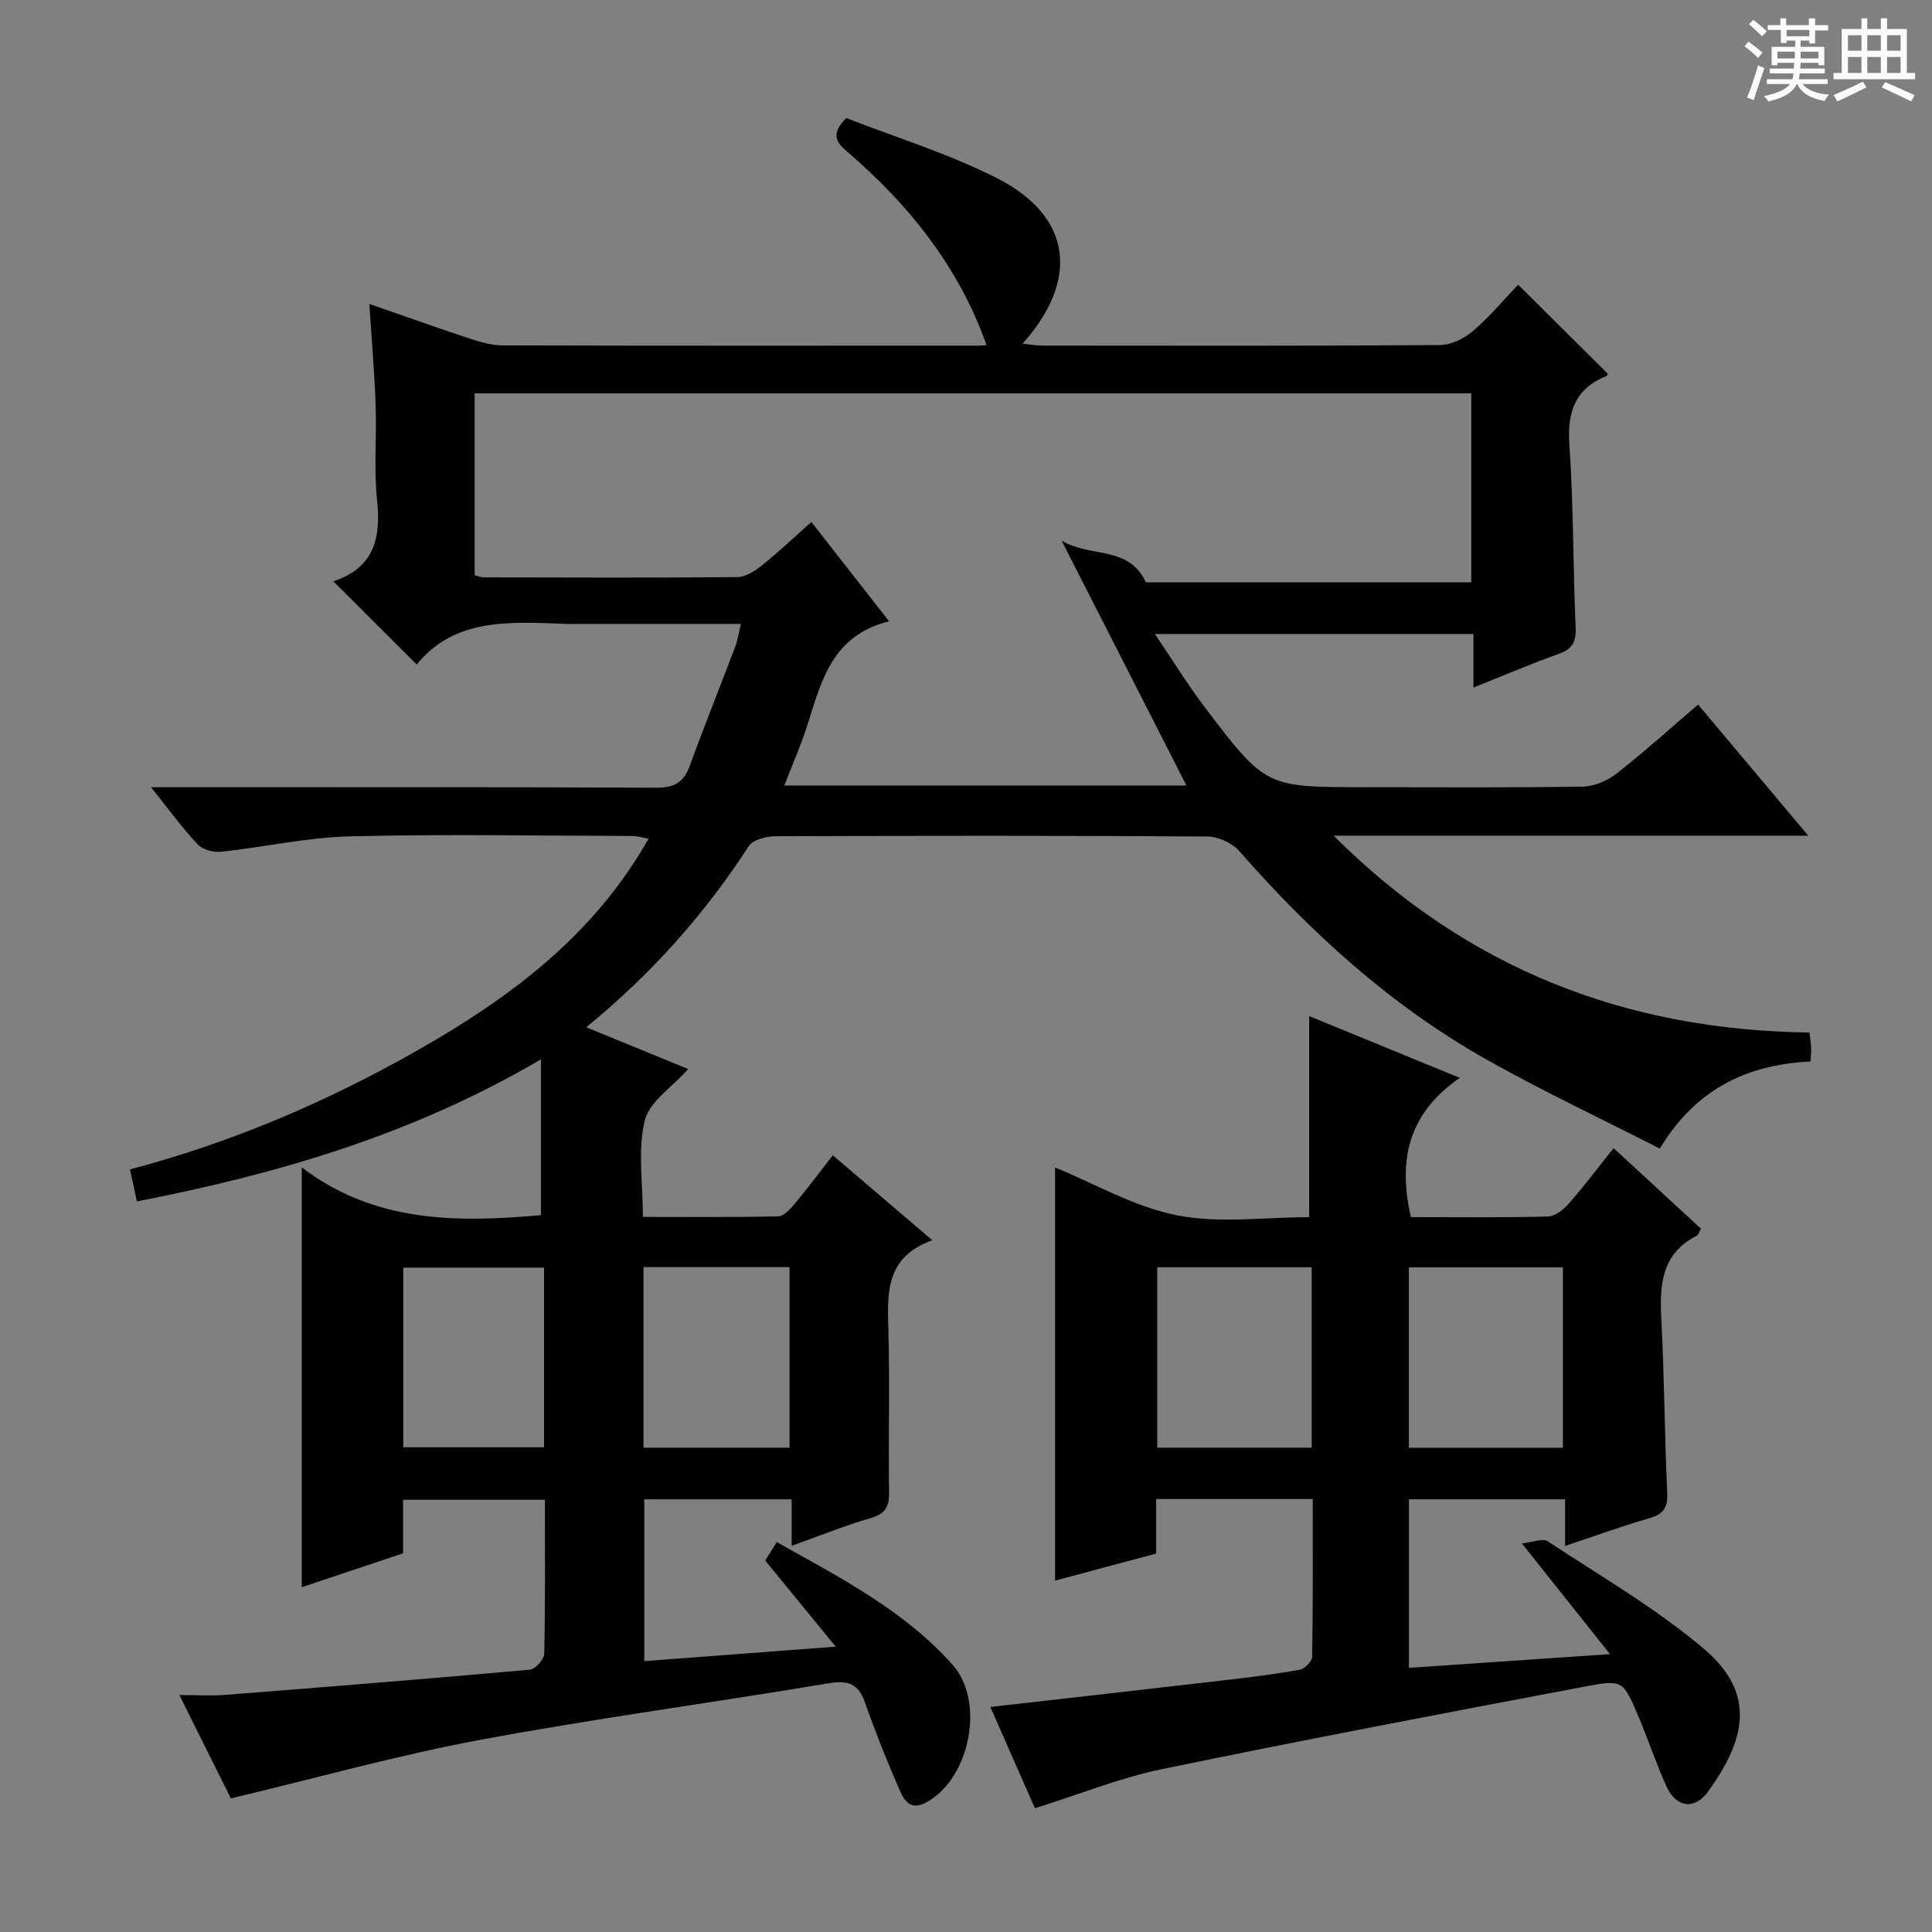 <svg enable-background="new 0 0 400 400" viewBox="0 0 400 400" xmlns="http://www.w3.org/2000/svg"><rect x="0" y="0" width="400" height="400" fill="#808080" stroke="none"/><path d="m361.2 9.6.8-1c.9.7 1.9 1.4 2.9 2.3l-.9 1.1c-1-1-2-1.8-2.8-2.4zm.5 10.6c.9-2.1 1.6-4.3 2.3-6.7.4.2.8.4 1.3.6-.7 2.1-1.5 4.3-2.2 6.6zm.4-15.2.9-.9c1 .8 2 1.6 2.8 2.4l-1 1c-.9-.9-1.8-1.7-2.7-2.5zm12.5-1.2h1.2v1.4h2.7v1.1h-2.7v2.7h-1.2v-.6h-1.8v1.3h4.9v3.8h-1.2v-.5h-3.7c0 .4-.1.9-.1 1.2h5.1v1h-5.2c0 .5-.1.9-.2 1.2h6v1h-5.2c1.1 1.3 2.9 2 5.5 2.2-.4.4-.7.8-.9 1.3-2.9-.5-4.8-1.6-5.7-3.5h-.1c-.8 1.7-2.7 2.9-5.9 3.6-.2-.4-.6-.8-.9-1.1 2.8-.6 4.6-1.4 5.4-2.5h-4.8v-1h5.3c.1-.3.2-.7.2-1.2h-4.9v-1h5c0-.4 0-.8.1-1.2h-3.5v.5h-1.2v-3.8h4.9v-1.3h-1.8v.5h-1.2v-2.7h-2.7v-1h2.6v-1.4h1.2v1.4h4.7v-1.4zm-6.6 8.3h3.6c0-.4 0-.9 0-1.4h-3.6zm1.9-4.6h4.7v-1.3h-4.7zm6.6 3.2h-3.7v1.4h3.7z" fill="#fafbfa"/><path d="m385.3 3.8h1.3v2.2h2.8v-2.2h1.3v2.2h4.1v9.1h1.7v1.3h-16.9v-1.3h1.7v-9.1h4.1v-2.2zm.4 13.1.7 1.2c-1.8.9-3.8 1.9-6 2.9-.2-.4-.5-.8-.8-1.3 2.3-1 4.3-1.9 6.1-2.8zm-3.1-6.4h2.8v-3.2h-2.8zm0 4.6h2.8v-3.3h-2.8zm4-4.6h2.8v-3.2h-2.8zm0 4.6h2.8v-3.3h-2.8zm3.7 1.9c2.1.9 4.1 1.8 6.1 2.7l-.7 1.3c-2.2-1.1-4.2-2-6.1-2.9zm3.2-9.7h-2.8v3.2h2.8zm-2.8 7.8h2.8v-3.3h-2.8z" fill="#fafbfa"/><g fill="#010000"><path d="m47.8 372.34c-3.12-6.26-6.66-13.37-10.66-21.4 3.66 0 6.57.19 9.45-.03 21.04-1.65 42.09-3.33 63.11-5.22 1.13-.1 2.95-2.12 2.98-3.28.23-10.48.14-20.97.14-31.9-9.79 0-19.33 0-29.36 0v11.08c-7.14 2.39-13.99 4.69-20.99 7.03 0-28.83 0-57.21 0-86.93 15.15 11.55 32.28 11.43 49.52 9.89 0-10.28 0-20.63 0-32.25-26.71 15.69-54.72 23.77-83.65 29.41-.44-2.06-.86-3.98-1.43-6.63 21.04-5.55 40.92-14.03 59.86-24.84 19.04-10.86 36.18-23.63 47.51-43.63-1.35-.23-2.37-.55-3.4-.56-19.5-.05-39-.41-58.49.08-8.89.22-17.73 2.24-26.62 3.19-1.58.17-3.82-.44-4.85-1.53-3.18-3.38-5.92-7.17-9.65-11.83h6.02c32.83 0 65.66-.07 98.49.1 3.75.02 5.75-1.02 7.03-4.53 3-8.27 6.29-16.43 9.41-24.66.51-1.34.7-2.79 1.17-4.73-11.21 0-21.84 0-32.47 0-1.33 0-2.67.04-4-.01-11.36-.41-22.83-1.26-30.64 8.43-6-5.99-11.49-11.47-17.27-17.25-.21.59-.17.08.01.02 8.23-2.75 9.92-8.69 9.06-16.67-.71-6.59-.07-13.32-.31-19.98-.24-6.63-.82-13.25-1.3-20.78 7.42 2.57 14.15 4.98 20.94 7.22 2.18.72 4.51 1.36 6.77 1.36 32.83.09 65.66.06 98.49.05.65 0 1.31-.1 1.58-.12-5.72-16.13-16.02-29.06-28.89-40.07-2.17-1.85-3.49-3.61-.15-6.93 10.2 4 21.22 7.35 31.32 12.51 15.32 7.83 17.07 20.88 5.2 34.19 1.52.17 2.71.41 3.91.41 27.5.02 54.99.09 82.49-.11 2.32-.02 5.04-1.36 6.86-2.92 3.5-3.01 6.49-6.61 9.32-9.58 6.5 6.45 12.47 12.38 18.54 18.41.03-.07-.04.39-.25.48-6.44 2.65-8.15 7.38-7.68 14.19.88 12.61.74 25.28 1.3 37.92.14 3.05-.74 4.45-3.55 5.46-5.73 2.05-11.34 4.45-17.61 6.96 0-4.03 0-7.43 0-11.1-21.89 0-43.33 0-65.95 0 3.69 5.45 6.83 10.58 10.46 15.35 12.49 16.42 12.56 16.37 33.12 16.37 15 0 30 .12 44.99-.12 2.37-.04 5.11-1.21 7.01-2.7 5.75-4.49 11.17-9.41 16.88-14.29 7.48 8.91 14.82 17.64 22.81 27.15-33.14 0-65.31 0-98.27 0 27.63 27.57 60.48 40.27 98.52 40.75.15 1.39.31 2.32.35 3.26.03.8-.08 1.61-.14 2.73-13 .68-23.63 5.53-31.2 18.04-12.1-6.19-24.37-11.94-36.14-18.59-19.61-11.09-36.07-26.06-50.88-42.96-1.49-1.7-4.38-3.05-6.63-3.06-29.83-.2-59.66-.17-89.49-.05-1.87.01-4.61.72-5.48 2.05-9.14 14.06-20.11 26.45-33.65 37.49 7.28 2.99 14.09 5.78 21.12 8.66-3.27 3.69-8.03 6.71-9 10.67-1.49 6.11-.39 12.85-.39 19.94 9.48 0 18.75.09 28.01-.12 1.15-.03 2.46-1.46 3.36-2.52 2.66-3.18 5.14-6.51 7.95-10.12 6.76 5.77 13.28 11.35 20.6 17.59-9.78 3.51-9.3 10.99-9.09 18.71.31 11.16-.01 22.33.14 33.49.04 2.95-.73 4.42-3.74 5.3-5.39 1.57-10.62 3.69-16.43 5.76 0-3.39 0-6.32 0-9.62-10.31 0-20.22 0-30.51 0v33.5c12.85-.97 25.55-1.94 39.63-3-5.24-6.4-9.8-11.98-14.59-17.83.63-1 1.38-2.21 2.39-3.81 13.13 7.36 26.37 14.13 36.39 25.38 6.81 7.64 3.6 23.49-5.31 28.44-3.92 2.18-5.03-1.06-6.09-3.52-2.43-5.63-4.72-11.34-6.74-17.13-1.37-3.92-3.52-4.62-7.53-3.94-24.06 4.03-48.26 7.26-72.24 11.73-17.09 3.19-33.87 7.9-51.5 12.1zm189.44-251.78h67.37c0-13.27 0-26.17 0-39.12-68.95 0-137.51 0-206.34 0v37.65c.7.17 1.33.45 1.96.45 17.49.03 34.98.11 52.47-.06 1.73-.02 3.66-1.31 5.12-2.48 3.44-2.76 6.65-5.81 10.17-8.93 5.41 6.92 10.38 13.27 16.08 20.56-11.48 2.85-13.93 11.91-16.7 20.85-1.38 4.46-3.3 8.76-4.98 13.15h83.25c-8.45-16.58-16.82-32.99-25.84-50.69 6.19 3.63 13.85.94 17.44 8.62zm-104.01 179.17h30.23c0-12.61 0-24.94 0-37.39-10.24 0-20.13 0-30.23 0zm-20.59-37.28c-10.01 0-19.55 0-29.15 0v37.19h29.15c0-12.49 0-24.61 0-37.19z"/><path d="m333.33 342.47c-6.4-8.04-11.87-14.91-18.25-22.93 2.35-.24 4.35-1.1 5.35-.44 10.93 7.21 22.39 13.84 32.33 22.26 11.09 9.39 8.48 19.05.87 29.58-2.77 3.83-6.58 3.31-8.57-1.01-2.21-4.82-3.85-9.91-5.94-14.79-3.05-7.13-3.19-7.43-10.72-6.01-29.34 5.56-58.68 11.12-87.91 17.17-8.69 1.8-17.05 5.21-26.22 8.08-2.86-6.5-6.03-13.7-9.23-20.97 16.34-1.86 32.3-3.65 48.26-5.51 5.28-.61 10.56-1.26 15.78-2.19 1.03-.18 2.58-1.75 2.59-2.7.18-10.79.12-21.57.12-32.65-10.94 0-21.38 0-32.42 0v11.29c-7.22 1.93-13.91 3.72-20.93 5.6 0-28.83 0-57.29 0-85.53 8.19 3.34 16.42 8.16 25.26 9.9 8.81 1.73 18.22.38 27.34.38 0-14.04 0-27.76 0-41.63 9.66 3.96 19.81 8.13 31.19 12.79-10.88 7.51-12.75 17.31-10.12 28.83 9.39 0 18.87.12 28.34-.12 1.48-.04 3.24-1.41 4.32-2.64 3.17-3.61 6.07-7.46 9.31-11.52 6.21 5.72 12.14 11.2 18.09 16.68-.38.64-.52 1.26-.88 1.45-7.32 3.73-7.71 10.19-7.33 17.32.63 11.96.67 23.95 1.22 35.92.14 3.08-.78 4.42-3.72 5.26-5.73 1.64-11.33 3.7-17.42 5.73 0-3.41 0-6.35 0-9.66-10.88 0-21.44 0-32.34 0v34.9c13.53-.91 26.83-1.83 41.63-2.84zm-61.76-80.1c-11.01 0-21.44 0-31.98 0v37.35h31.98c0-12.53 0-24.77 0-37.35zm52.01 37.38c0-12.74 0-25.12 0-37.36-10.84 0-21.26 0-31.89 0v37.36z"/></g></svg>